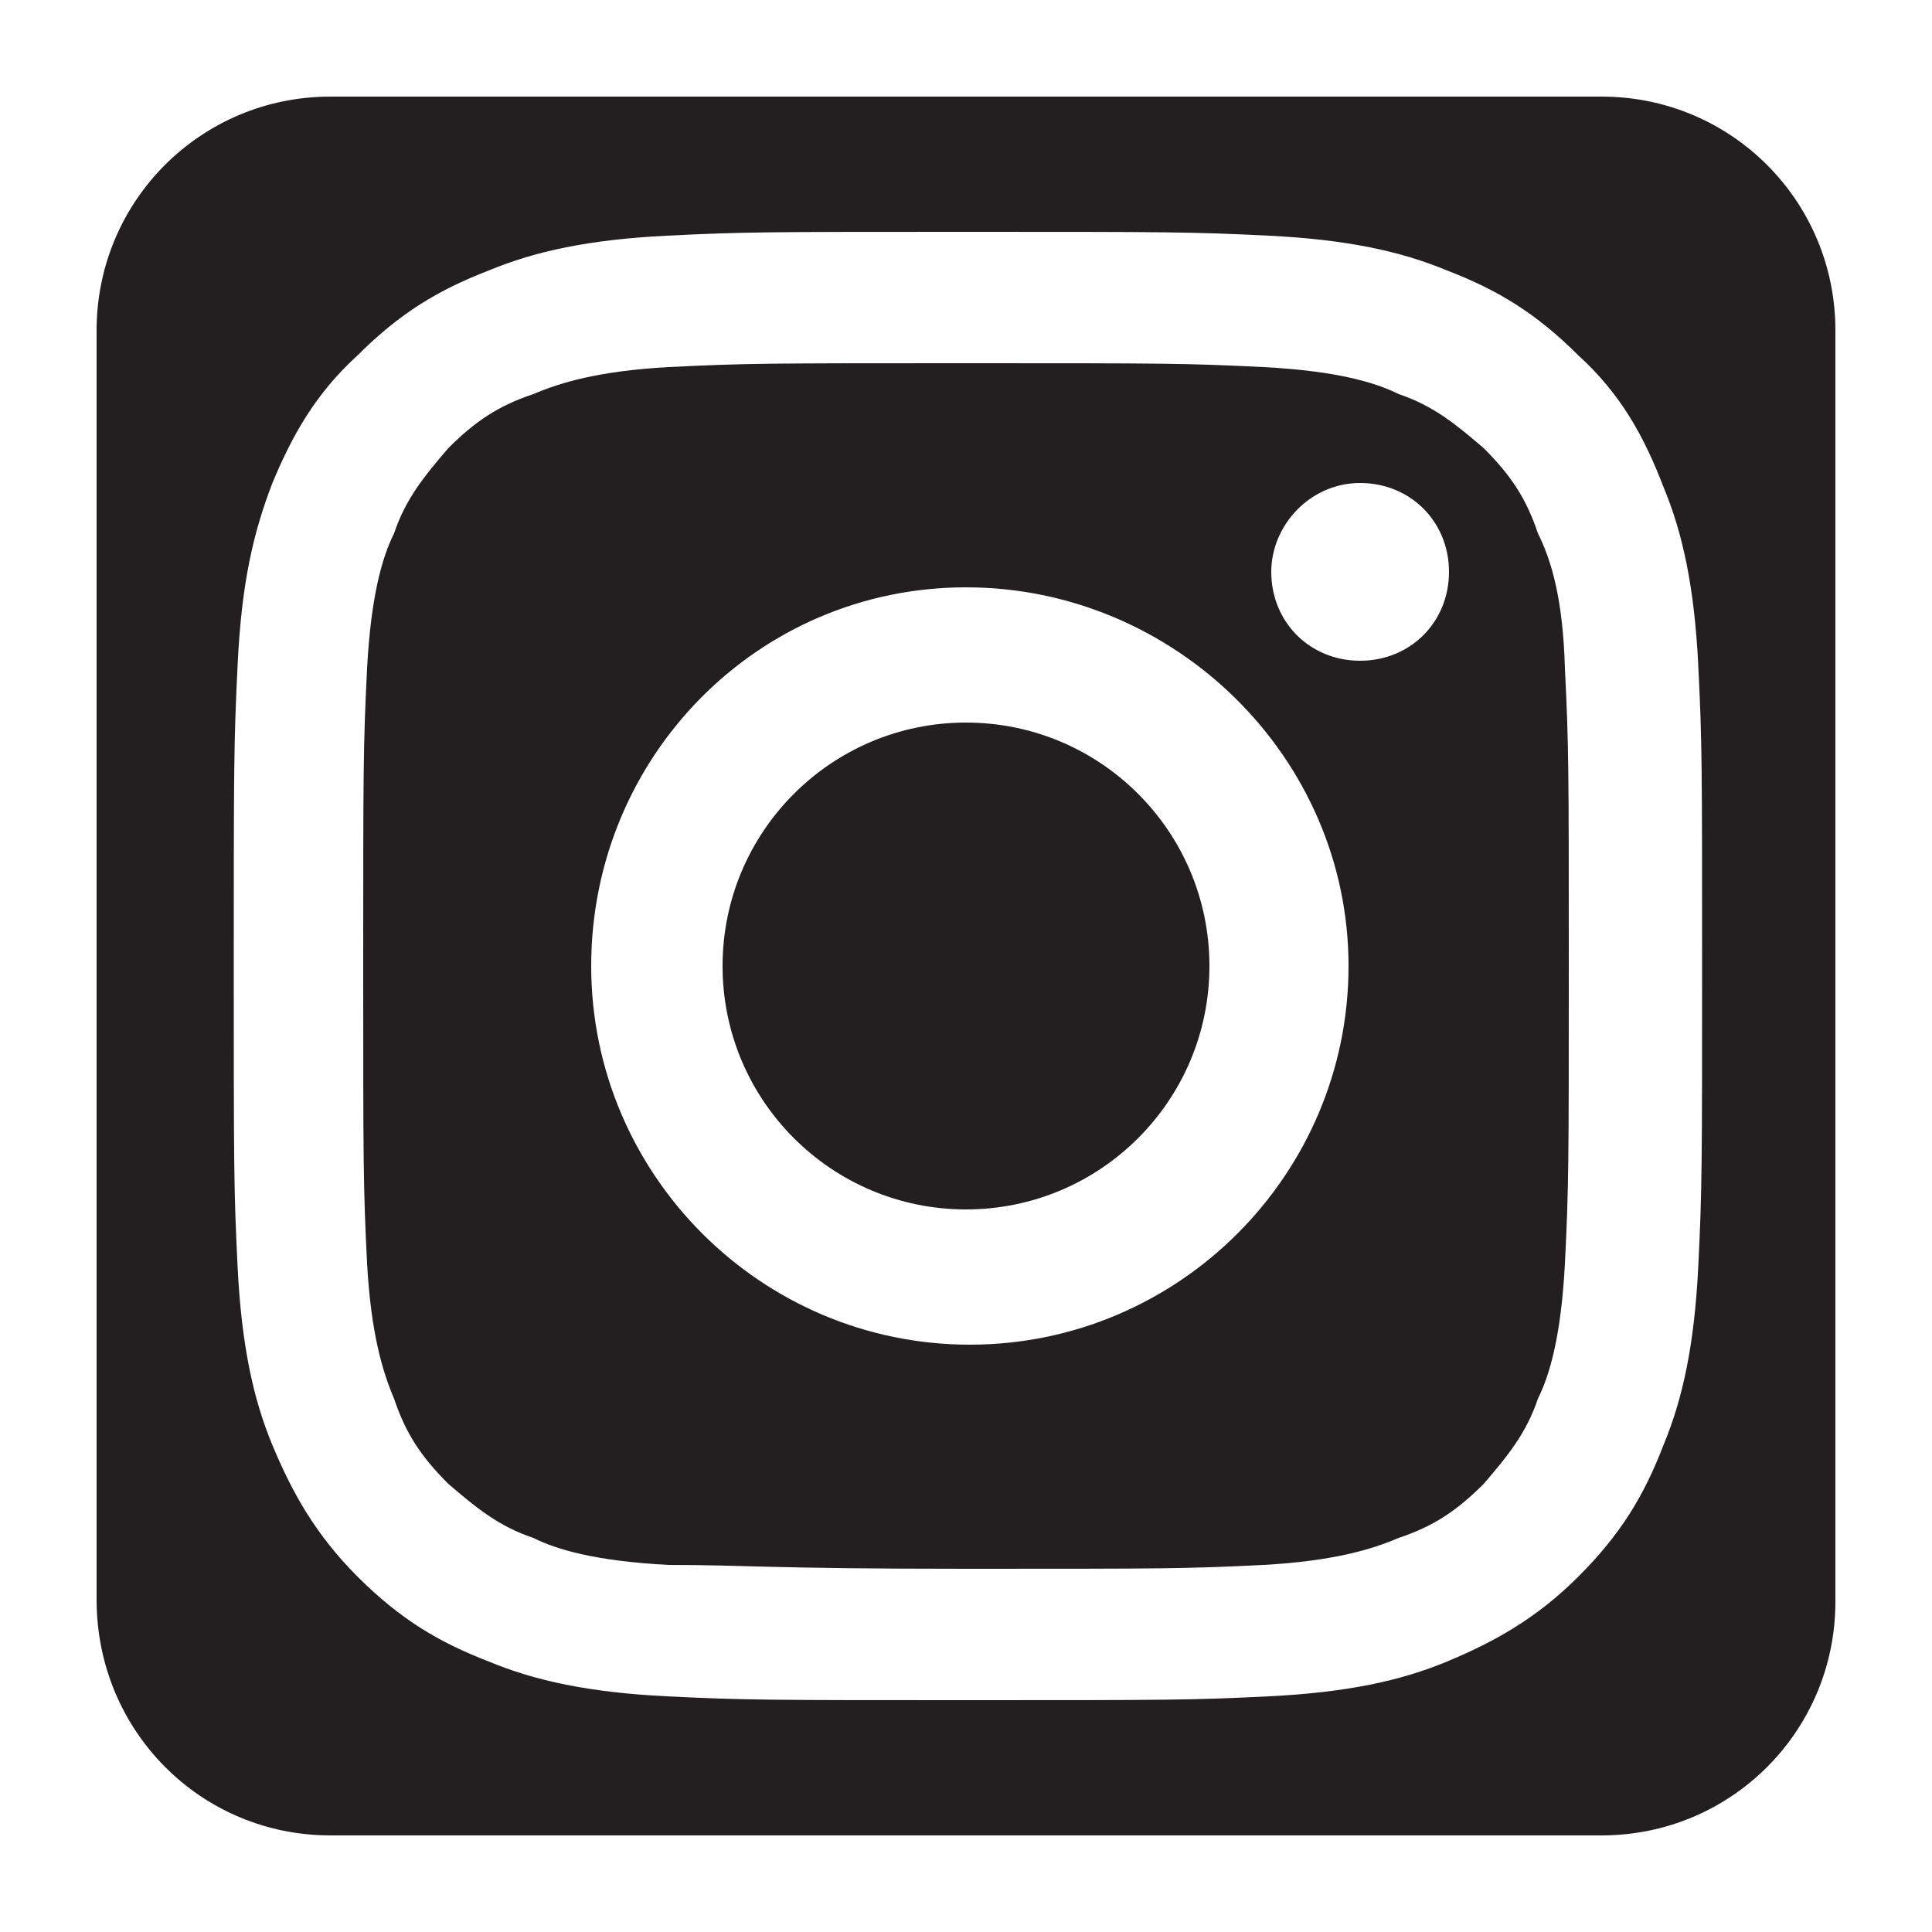 <?xml version="1.0" encoding="utf-8"?>
<!-- Generator: Adobe Illustrator 27.5.0, SVG Export Plug-In . SVG Version: 6.00 Build 0)  -->
<svg version="1.1" id="Layer_1" xmlns="http://www.w3.org/2000/svg" xmlns:xlink="http://www.w3.org/1999/xlink" x="0px" y="0px"
	 viewBox="0 0 100 100" style="enable-background:new 0 0 100 100;" xml:space="preserve">
<style type="text/css">
	.st0{fill:#231F20;}
</style>
<g>
	<path class="st0" d="M79.6,27.6c-0.6-1.8-1.4-3-2.8-4.4c-1.4-1.2-2.6-2.2-4.4-2.8c-1.2-0.6-3.2-1.2-7-1.4c-4-0.2-5.2-0.2-15.4-0.2
		s-11.4,0-15.4,0.2c-3.6,0.2-5.6,0.8-7,1.4c-1.8,0.6-3,1.4-4.4,2.8c-1.2,1.4-2.2,2.6-2.8,4.4c-0.6,1.2-1.2,3.2-1.4,7
		c-0.2,4-0.2,5.2-0.2,15.4s0,11.4,0.2,15.4c0.2,3.6,0.8,5.6,1.4,7c0.6,1.8,1.4,3,2.8,4.4c1.4,1.2,2.6,2.2,4.4,2.8
		c1.2,0.6,3.2,1.2,7,1.4c4,0,5.2,0.2,15.4,0.2s11.4,0,15.4-0.2c3.6-0.2,5.6-0.8,7-1.4c1.8-0.6,3-1.4,4.4-2.8
		c1.2-1.4,2.2-2.6,2.8-4.4c0.6-1.2,1.2-3.2,1.4-7c0.2-4,0.2-5.2,0.2-15.4s0-11.4-0.2-15.4C80.9,31,80.3,29,79.6,27.6z M50.2,69.6
		c-10.8,0-19.6-8.8-19.6-19.6S39.2,30.4,50,30.4S69.8,39.2,69.8,50S61,69.6,50.2,69.6z M70.4,34.2c-2.6,0-4.6-2-4.6-4.6
		c0-2.4,2-4.6,4.6-4.6s4.6,2,4.6,4.6C75,32.2,73,34.2,70.4,34.2z"/>
	<circle class="st0" cx="50" cy="50" r="12.6"/>
	<path class="st0" d="M82.9,5H17.1C10.4,5,5,10.4,5,17.1v65.7C5,89.6,10.4,95,17.1,95h65.8C89.6,95,95,89.6,95,82.9V17.1
		C95,10.4,89.6,5,82.9,5z M87.9,65.6c-0.2,4-0.8,6.8-1.8,9.2c-1,2.6-2.2,4.6-4.4,6.8c-2.2,2.2-4.4,3.4-6.8,4.4
		c-2.4,1-5.2,1.6-9.2,1.8c-4,0.2-5.2,0.2-15.6,0.2c-10.2,0-11.6,0-15.6-0.2c-4-0.2-6.8-0.8-9.2-1.8c-2.6-1-4.6-2.2-6.8-4.4
		c-2.2-2.2-3.4-4.4-4.4-6.8c-1-2.4-1.6-5.2-1.8-9.2c-0.2-4-0.2-5.2-0.2-15.6c0-10.2,0-11.6,0.2-15.6c0.2-4.2,0.8-6.8,1.8-9.4
		c1-2.4,2.2-4.6,4.4-6.6c2.2-2.2,4.2-3.4,6.8-4.4c2.4-1,5.2-1.6,9.2-1.8c4-0.2,5.2-0.2,15.6-0.2c10.2,0,11.6,0,15.6,0.2
		c4,0.2,6.8,0.8,9.2,1.8c2.6,1,4.6,2.2,6.8,4.4c2.2,2,3.4,4.2,4.4,6.8c1,2.4,1.6,5.2,1.8,9.2c0.2,4,0.2,5.2,0.2,15.6
		C88.1,60.2,88.1,61.6,87.9,65.6z"/>
</g>
</svg>
